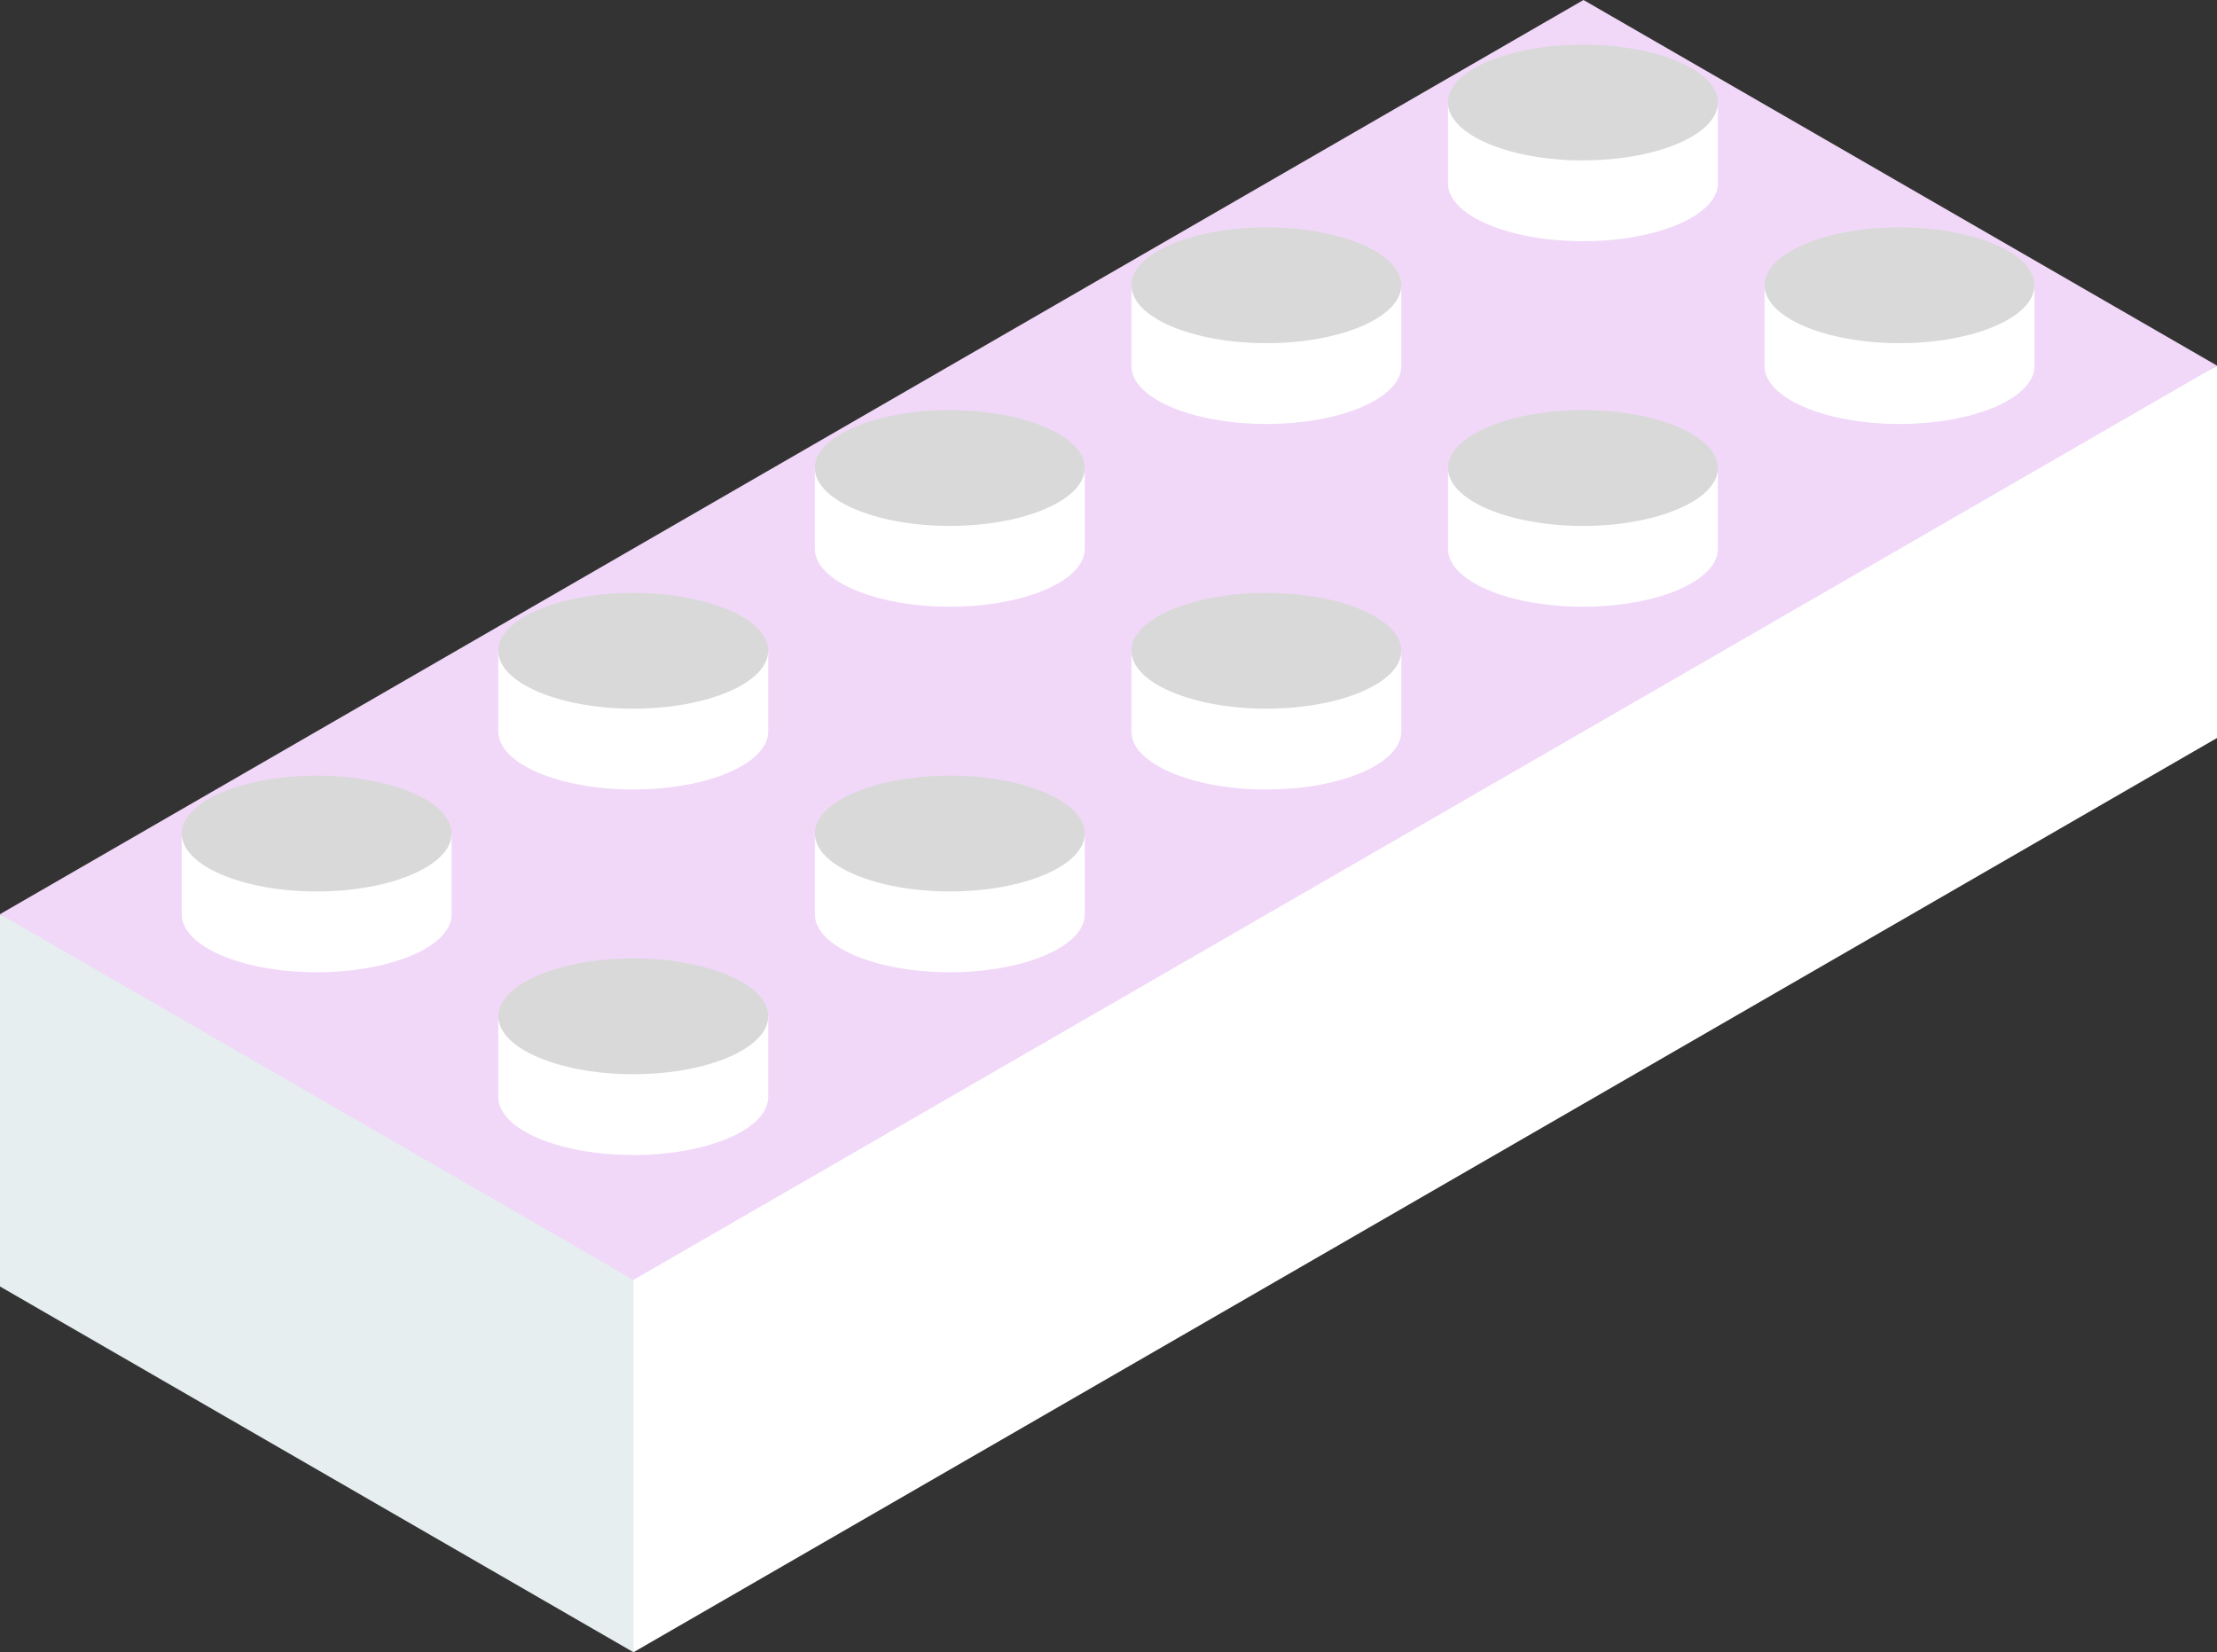 <?xml version="1.0" encoding="UTF-8" standalone="no"?><svg xmlns="http://www.w3.org/2000/svg" xmlns:xlink="http://www.w3.org/1999/xlink" fill="#000000" height="1209.7" preserveAspectRatio="xMidYMid meet" version="1" viewBox="0.0 0.0 1623.1 1209.7" width="1623.1" zoomAndPan="magnify"><rect x="0.0" y="0.0" width="1623.1" height="1209.7" fill="#333333" stroke="none"/><defs><clipPath id="a"><path d="M 406 267 L 1623.141 267 L 1623.141 1209.711 L 406 1209.711 Z M 406 267"/></clipPath><clipPath id="b"><path d="M 0 669 L 464 669 L 464 1209.711 L 0 1209.711 Z M 0 669"/></clipPath><clipPath id="c"><path d="M 0 0 L 1623.141 0 L 1623.141 938 L 0 938 Z M 0 0"/></clipPath></defs><g><g clip-path="url(#a)" id="change1_1"><path d="M 406.352 903.941 L 1623.141 267.711 L 1623.141 540.309 L 463.781 1209.711 L 406.352 903.941" fill="#ffffff" fill-rule="evenodd"/></g><g clip-path="url(#b)" id="change2_1"><path d="M 463.781 876.793 L 0 669.324 L 0 941.922 L 463.781 1209.711 L 463.781 876.793" fill="#e6eeef" fill-rule="evenodd"/></g><g clip-path="url(#c)" id="change3_1"><path d="M 1159.289 0 L 0 669.328 L 463.777 937.09 L 1623.141 267.711 L 1159.289 0" fill="#f1d8f8" fill-rule="evenodd"/></g><g id="change1_2"><path d="M 1060.09 401.832 C 1060.09 425.242 1104.328 444.219 1158.898 444.219 C 1213.461 444.219 1257.699 425.242 1257.699 401.832 L 1257.699 342.676 L 1060.09 342.676 L 1060.09 401.832" fill="#ffffff" fill-rule="evenodd"/></g><g id="change1_3"><path d="M 596.574 669.449 C 596.574 692.859 640.812 711.84 695.375 711.84 C 749.938 711.84 794.176 692.859 794.176 669.449 L 794.176 610.297 L 596.574 610.297 L 596.574 669.449" fill="#ffffff" fill-rule="evenodd"/></g><g id="change1_4"><path d="M 828.328 268.023 C 828.328 291.434 872.566 310.414 927.133 310.414 C 981.695 310.414 1025.93 291.434 1025.93 268.023 L 1025.93 208.871 L 828.328 208.871 L 828.328 268.023" fill="#ffffff" fill-rule="evenodd"/></g><g id="change1_5"><path d="M 364.809 535.641 C 364.809 559.055 409.047 578.031 463.613 578.031 C 518.172 578.031 562.41 559.055 562.41 535.641 L 562.41 476.484 L 364.809 476.484 L 364.809 535.641" fill="#ffffff" fill-rule="evenodd"/></g><g id="change1_6"><path d="M 1291.852 268.023 C 1291.852 291.434 1336.09 310.414 1390.66 310.414 C 1445.219 310.414 1489.461 291.434 1489.461 268.023 L 1489.461 208.871 L 1291.852 208.871 L 1291.852 268.023" fill="#ffffff" fill-rule="evenodd"/></g><g id="change1_7"><path d="M 828.336 535.641 C 828.336 559.055 872.57 578.031 927.137 578.031 C 981.699 578.031 1025.941 559.055 1025.941 535.641 L 1025.941 476.484 L 828.336 476.484 L 828.336 535.641" fill="#ffffff" fill-rule="evenodd"/></g><g id="change1_8"><path d="M 364.812 803.262 C 364.812 826.676 409.051 845.652 463.617 845.652 C 518.176 845.652 562.418 826.676 562.418 803.262 L 562.418 744.105 L 364.812 744.105 L 364.812 803.262" fill="#ffffff" fill-rule="evenodd"/></g><g id="change1_9"><path d="M 1060.09 134.211 C 1060.09 157.621 1104.32 176.602 1158.891 176.602 C 1213.449 176.602 1257.691 157.621 1257.691 134.211 L 1257.691 75.059 L 1060.09 75.059 L 1060.09 134.211" fill="#ffffff" fill-rule="evenodd"/></g><g id="change1_10"><path d="M 596.566 401.832 C 596.566 425.242 640.809 444.219 695.371 444.219 C 749.93 444.219 794.172 425.242 794.172 401.832 L 794.172 342.676 L 596.566 342.676 L 596.566 401.832" fill="#ffffff" fill-rule="evenodd"/></g><g id="change1_11"><path d="M 133.051 669.457 C 133.051 692.863 177.285 711.844 231.852 711.844 C 286.414 711.844 330.652 692.863 330.652 669.457 L 330.652 610.301 L 133.051 610.301 L 133.051 669.457" fill="#ffffff" fill-rule="evenodd"/></g><g id="change4_1"><path d="M 1158.898 385.066 C 1213.32 385.066 1257.699 366.023 1257.699 342.676 C 1257.699 319.328 1213.32 300.285 1158.898 300.285 C 1104.48 300.285 1060.102 319.328 1060.102 342.676 C 1060.102 366.023 1104.48 385.066 1158.898 385.066" fill="#d9d9d9" fill-rule="evenodd"/></g><g id="change4_2"><path d="M 695.375 652.68 C 749.793 652.68 794.176 633.641 794.176 610.289 C 794.176 586.941 749.793 567.898 695.375 567.898 C 640.961 567.898 596.574 586.941 596.574 610.289 C 596.574 633.641 640.961 652.68 695.375 652.68" fill="#d9d9d9" fill-rule="evenodd"/></g><g id="change4_3"><path d="M 927.133 251.254 C 981.547 251.254 1025.93 232.215 1025.93 208.871 C 1025.93 185.52 981.547 166.469 927.133 166.469 C 872.715 166.469 828.328 185.52 828.328 208.871 C 828.328 232.215 872.715 251.254 927.133 251.254" fill="#d9d9d9" fill-rule="evenodd"/></g><g id="change4_4"><path d="M 463.609 518.871 C 518.023 518.871 562.41 499.832 562.41 476.484 C 562.41 453.137 518.023 434.094 463.609 434.094 C 409.191 434.094 364.809 453.137 364.809 476.484 C 364.809 499.832 409.191 518.871 463.609 518.871" fill="#d9d9d9" fill-rule="evenodd"/></g><g id="change4_5"><path d="M 1390.66 251.254 C 1445.07 251.254 1489.461 232.215 1489.461 208.871 C 1489.461 185.52 1445.07 166.469 1390.66 166.469 C 1336.238 166.469 1291.859 185.52 1291.859 208.871 C 1291.859 232.215 1336.238 251.254 1390.66 251.254" fill="#d9d9d9" fill-rule="evenodd"/></g><g id="change4_6"><path d="M 927.137 518.871 C 981.551 518.871 1025.941 499.832 1025.941 476.484 C 1025.941 453.137 981.551 434.094 927.137 434.094 C 872.719 434.094 828.336 453.137 828.336 476.484 C 828.336 499.832 872.719 518.871 927.137 518.871" fill="#d9d9d9" fill-rule="evenodd"/></g><g id="change4_7"><path d="M 463.617 786.492 C 518.035 786.492 562.422 767.453 562.422 744.105 C 562.422 720.758 518.035 701.715 463.617 701.715 C 409.199 701.715 364.816 720.758 364.816 744.105 C 364.816 767.453 409.199 786.492 463.617 786.492" fill="#d9d9d9" fill-rule="evenodd"/></g><g id="change4_8"><path d="M 1158.891 117.441 C 1213.301 117.441 1257.691 98.41 1257.691 75.059 C 1257.691 51.711 1213.301 32.672 1158.891 32.672 C 1104.469 32.672 1060.09 51.711 1060.09 75.059 C 1060.09 98.41 1104.469 117.441 1158.891 117.441" fill="#d9d9d9" fill-rule="evenodd"/></g><g id="change4_9"><path d="M 695.371 385.066 C 749.793 385.066 794.176 366.023 794.176 342.676 C 794.176 319.328 749.793 300.285 695.371 300.285 C 640.949 300.285 596.57 319.328 596.57 342.676 C 596.57 366.023 640.949 385.066 695.371 385.066" fill="#d9d9d9" fill-rule="evenodd"/></g><g id="change4_10"><path d="M 231.852 652.691 C 286.266 652.691 330.652 633.648 330.652 610.301 C 330.652 586.949 286.266 567.91 231.852 567.91 C 177.434 567.91 133.051 586.949 133.051 610.301 C 133.051 633.648 177.434 652.691 231.852 652.691" fill="#d9d9d9" fill-rule="evenodd"/></g></g></svg>